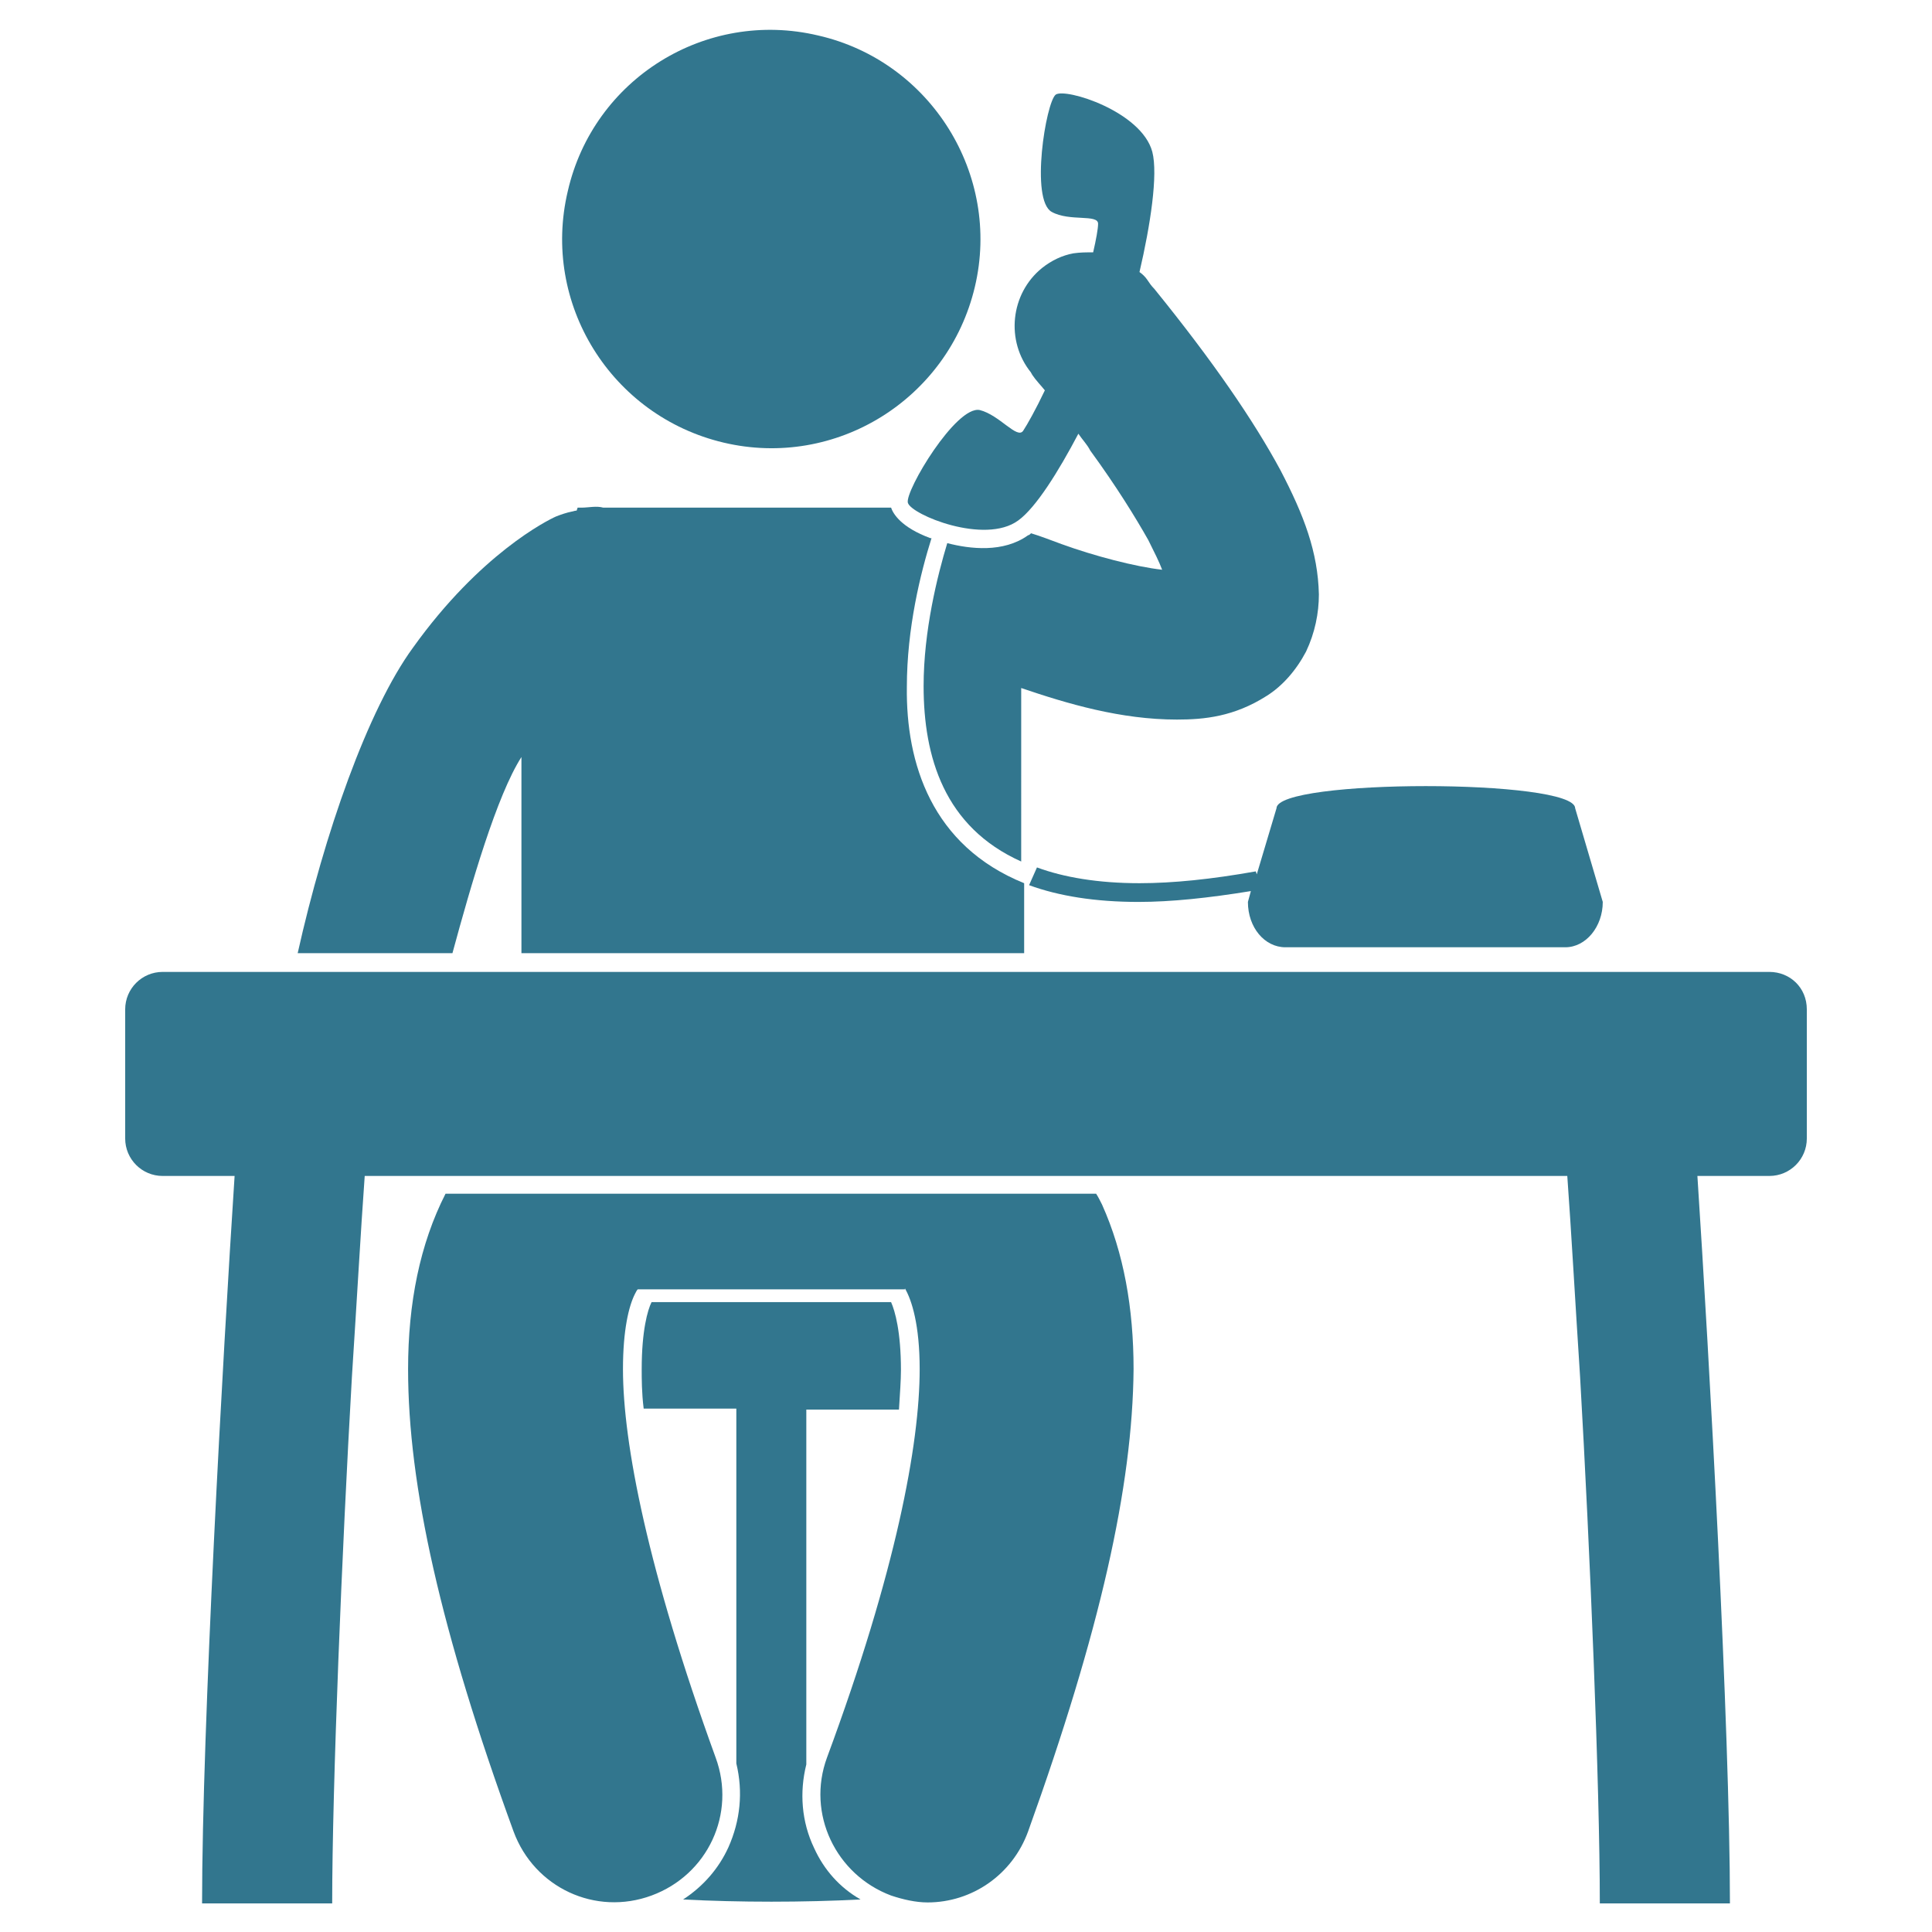 <?xml version="1.0" encoding="utf-8"?>
<!-- Generator: Adobe Illustrator 23.0.6, SVG Export Plug-In . SVG Version: 6.00 Build 0)  -->
<svg version="1.1" id="Layer_1" xmlns="http://www.w3.org/2000/svg" xmlns:xlink="http://www.w3.org/1999/xlink" x="0px" y="0px"
	 viewBox="0 0 196 196" style="enable-background:new 0 0 196 196;" xml:space="preserve">
<style type="text/css">
	.st0{display:none;}
	.st1{display:inline;fill:#32768E;}
	.st2{fill:#32768E;}
</style>
<g class="st0">
	<circle class="st1" cx="55.7" cy="20.5" r="17.5"/>
	<path class="st1" d="M52,47.3c1.4-0.8,3-1.2,4.5-1.2c3.2,0,6.2,1.7,7.8,4.5l7.3,12.6v-6.9c0-8.4-6.8-15.2-15.2-15.2h-1.5
		c-8.4,0-15.2,6.8-15.2,15.2v38c0,3.4,1.1,6.6,3,9.1v44.8c0,0.7-0.1,1.3-0.3,2l-8.3,31c-1.4,5.1,1.6,10.3,6.7,11.6
		C46,194,51.2,191,52.6,186l8.7-32.4c0.3-1.3,0.5-2.6,0.5-3.9v-41.2c5.8-2.2,9.9-7.7,9.9-14.2v-6.6l-1.1-0.3
		c-4.4-1.2-8.1-4-10.4-7.9L48.7,59.6C46.2,55.3,47.7,49.8,52,47.3z"/>
	<path class="st1" d="M96.8,77.4L76.2,72c-1.2-0.3-2.2-1.1-2.8-2.1L62.8,51.5c-2-3.4-6.4-4.6-9.9-2.6l0,0c-3.4,2-4.6,6.4-2.6,9.9
		l11.5,19.8c2,3.5,5.4,6,9.2,7c2.7,0.7,7.7,2,22.1,5.8c3.9,1.2,7.8-1.3,8.8-5.1C103,82.4,100.6,78.4,96.8,77.4z"/>
	<circle class="st1" cx="141.2" cy="20.5" r="17.5"/>
	<path class="st1" d="M78.1,146.3L68.7,106c-1.4,1.5-3.1,2.7-5.1,3.6v39.9c0,1.5-0.2,3-0.6,4.4l-4.2,15.6l-0.4,13.6
		c-0.2,5.2,3.9,9.6,9.2,9.8c5.2,0.2,9.6-3.9,9.8-9.2l1.1-33.6C78.5,148.9,78.4,147.6,78.1,146.3z"/>
	<path class="st1" d="M120.6,72l-20.1,5.3c0.9,0.7,1.6,1.6,2.2,2.6c1.2,2.1,1.6,4.5,0.9,6.8c-0.5,2-1.6,3.6-3.1,4.8
		c1,0.2,2.1,0.2,3.1-0.2c10.9-2.9,16.5-4.3,19.7-5.2V69.9C122.8,70.9,121.8,71.7,120.6,72z"/>
	<path class="st1" d="M150.3,112.6l-4-27.7c-0.1-0.7-0.3-1.3-0.5-1.9l-11.2-26c-1.6-3.7,0.1-7.9,3.8-9.5l0,0
		c3.7-1.6,7.9,0.1,9.5,3.8l11.5,26.8c0.5,1.2,0.9,2.5,1.1,3.8l4.2,28.9c0.6,4.2-2.5,8-6.8,8.3C154,119.3,150.7,116.4,150.3,112.6z"
		/>
	<path class="st1" d="M146.9,108.6c0.3-0.1,0.6-0.2,0.9-0.4l-3.4-23c-0.1-0.5-0.2-1-0.4-1.4l-11.2-26c-2-4.6,0.1-9.9,4.7-11.9
		c1.1-0.5,2.3-0.7,3.6-0.7c3.6,0,6.9,2.1,8.3,5.5l7.7,17.9V56.2c0-8.4-6.8-15.2-15.2-15.2h-1.5c-8.4,0-15.2,6.8-15.2,15.2v38
		c0,3.6,1.2,6.8,3.3,9.4l-9.7,42.7c-0.3,1.3-0.4,2.6-0.4,4l1.3,33.6c0.2,5.3,4.6,9.3,9.8,9.1c5.3-0.2,9.3-4.6,9.1-9.8l-1.2-32
		c0-0.7,0-1.3,0.2-2L146.9,108.6z"/>
	<path class="st1" d="M154.4,150.1c-0.2-0.6-0.3-1.3-0.3-2v-27.9c-3-1.2-5.2-4-5.7-7.4l-0.3-1.8l-8.8,38.5c-0.1,0.5-0.2,1-0.1,1.5
		l0.7,18.9l4.3,16.1c1.4,5.1,6.6,8.1,11.6,6.7c5.1-1.4,8.1-6.6,6.7-11.6L154.4,150.1z"/>
	<path class="st1" d="M38.2,119.1c1,0.1,1.9-0.1,2.8-0.4v-14.8c-2-2.9-3-6.2-3-9.7V75.3l-1.2,2.8c-0.5,1.2-0.9,2.5-1.1,3.8
		l-4.2,28.9C30.8,115,33.9,118.9,38.2,119.1z"/>
</g>
<g class="st0">
	
		<ellipse transform="matrix(0.925 -0.379 0.379 0.925 -10.597 24.344)" class="st1" cx="56.6" cy="39.1" rx="12.7" ry="12.7"/>
	
		<ellipse transform="matrix(0.922 -0.387 0.387 0.922 -4.277 56.949)" class="st1" cx="139.4" cy="39.1" rx="12.7" ry="12.7"/>
	<path class="st1" d="M131.5,54.5c0,0,0,0-0.2-0.1c-0.1,0-0.1,0-0.2,0c-0.1,0-0.1,0-0.1,0c-0.1,0-0.9,0.4-1.7,0.9l-9.3,5.1l1.9-18.6
		c0.1-0.9,0.1-1.8,0.1-1.9c0-0.2-1-0.8-1.8-1.2l-12.2-6.7c-0.8-0.4-1.6-0.8-1.7-0.9c0,0,0,0-0.1,0c-0.1,0-0.1,0-0.2,0
		c-0.2,0.1-0.2,0.1-0.2,0.1H90.1c0,0,0,0-0.2-0.1c-0.1,0-0.1,0-0.2,0c-0.1,0-0.1,0-0.1,0c-0.1,0-0.9,0.4-1.7,0.9l-12.2,6.7
		c-0.8,0.4-1.5,0.9-1.7,1c-0.1,0.1-0.1,1.3,0,2.2l1.9,18.6l-9.3-5.1c-0.8-0.4-1.6-0.8-1.7-0.9c0,0,0,0-0.1,0c-0.1,0-0.1,0-0.2,0
		c-0.2,0.1-0.2,0.1-0.2,0.1H48.7c0,0,0,0-0.2-0.1c-0.1,0-0.1,0-0.2,0c-0.1,0-0.1,0-0.1,0c-0.1,0-0.9,0.4-1.7,0.9l-12.2,6.7
		c-0.8,0.4-1.5,0.9-1.7,1c-0.1,0.1-0.1,1.3,0,2.2l3.6,35.5c0.1,0.9,0.2,1.8,0.3,1.9c0.1,0.2,1.3,0.3,2.2,0.3h4.1
		c0.9,0,1.7,0.7,1.7,1.7v36.2c0,0.9,0.7,1.7,1.7,1.7H67c0.9,0,1.7-0.7,1.7-1.7v-13.5l-9.8-9.2c-4-3.8-4.5-10-1-14.4l12.9-16.3
		c0.3-2.7,2-5,4.6-6l9.8-3.9c-3.4-3.3-5.5-8-5.5-13.1c0-10.1,8.2-18.3,18.3-18.3s18.3,8.2,18.3,18.3c0,5.1-2.1,9.8-5.5,13.1l9.8,3.9
		c2.6,1,4.3,3.4,4.6,6l12.9,16.3c3.5,4.4,3,10.5-1,14.4l-9.8,9.3v13.4c0,0.9,0.7,1.7,1.7,1.7h20.9c0.9,0,1.7-0.7,1.7-1.7v-36.2
		c0-0.9,0.7-1.7,1.7-1.7h4.1c0.9,0,2.1-0.1,2.2-0.3c0.1-0.2,0.2-1,0.3-1.9l3.6-35.5c0.1-0.9,0.1-2,0-2.2c-0.1-0.1-0.9-0.6-1.7-1
		l-12.2-6.7c-0.8-0.4-1.6-0.8-1.7-0.9c0,0,0,0-0.1,0c-0.1,0-0.1,0-0.2,0c-0.2,0.1-0.2,0.1-0.2,0.1H131.5z"/>
	<ellipse transform="matrix(0.922 -0.387 0.387 0.922 1.535 39.116)" class="st1" cx="98" cy="15.7" rx="12.7" ry="12.7"/>
	<path class="st1" d="M89.6,80.6l-12.4,5c-1.1,0.5-1.8,1.6-1.7,2.8l0,0.5l-13.9,17.6c-1.9,2.4-1.7,5.9,0.6,8l17.1,16.1
		c0,0,0.1,0.1,0.1,0.1c0.1,0.7,0.3,1.4,0.5,1.4h2.5l-3.3,52c-0.3,4.1,2.9,7.6,6.9,7.9c0.2,0,0.3,0,0.5,0c3.9,0,7.2-3,7.4-7l2.6-41.3
		h4.1l3.3,42.3c0.3,3.9,3.6,6.8,7.4,6.8c0.2,0,0.4,0,0.6,0c4.1-0.3,7.1-3.9,6.8-8l-4.2-52.8h1.7c0.1-0.1,0.3-0.7,0.5-1.4
		c0,0,0.1-0.1,0.1-0.1l17.1-16.1c2.2-2.1,2.5-5.6,0.6-8l-13.9-17.6l0-0.5c0.1-1.2-0.6-2.3-1.7-2.8l-12.4-5 M74.3,109.6l2.8-3.5
		l0.6,6.7L74.3,109.6z M118.4,112.8l0.6-6.7l2.8,3.5L118.4,112.8z"/>
	<ellipse transform="matrix(0.123 -0.992 0.992 0.123 22.289 153.591)" class="st1" cx="98" cy="64.2" rx="13.6" ry="13.6"/>
</g>
<g>
	<path class="st2" d="M82.6,187.5c-1.3-2.7-1.5-5.7-0.8-8.5v-36h9.4c0.1-1.6,0.2-3,0.2-4c0-3.9-0.6-6-1-6.9H66.1c0,0,0,0,0,0
		c-0.4,0.8-1,2.9-1,6.8c0,1,0,2.4,0.2,4h9.4v36c0.7,2.9,0.4,5.8-0.8,8.5c-1,2.2-2.6,4-4.6,5.3c5.7,0.3,12.2,0.3,18,0
		C85.2,191.5,83.6,189.7,82.6,187.5z"/>
	<path class="st2" d="M92,69.7c0-6,1.4-11.6,2.5-15.1c0,0-0.1,0-0.1,0c-3-1.1-3.8-2.5-4-3.1h-25v0h-4.2c-0.7-0.2-1.5,0-2.2,0v0
		c0,0,0,0,0,0c0,0-0.1,0-0.4,0l-0.1,0.3c-0.2,0-0.4,0.1-0.5,0.1c-0.5,0.1-1.1,0.3-1.6,0.5c-0.9,0.4-7.7,3.8-14.5,13.3
		c-4.6,6.3-9,18.9-11.7,31h15.7c1.9-7,4.5-16,7-19.9v19.9h51v-7.1C94.5,85.8,91.9,77.4,92,69.7z"/>
	<path class="st2" d="M91.8,130.7C91.8,130.8,91.8,130.8,91.8,130.7c0.7,1.2,1.5,3.7,1.5,8.2c0,7.6-2.4,20.5-9.4,39.4
		c-2.1,5.7,0.9,11.9,6.5,14c1.2,0.4,2.5,0.7,3.7,0.7c4.5,0,8.6-2.8,10.2-7.2v0c7.3-20.3,10.6-35,10.7-46.9c0-6.2-1-11.8-3.2-16.7
		c-0.2-0.4-0.4-0.8-0.6-1.1H45.2c-2.6,5.1-3.8,11.1-3.8,17.8c0,11.8,3.3,26.6,10.7,46.9c2.1,5.7,8.3,8.6,14,6.5
		c5.7-2.1,8.6-8.3,6.5-14c-6.9-19-9.4-31.9-9.4-39.4c0-4,0.6-6.4,1.2-7.6c0.1-0.2,0.2-0.4,0.3-0.5h2.5h22.1H91.8z"/>
	<path class="st2" d="M73.4,44.9c11.4,2.7,22.8-4.4,25.5-15.8S94.4,6.2,83,3.6C71.6,0.9,60.2,8,57.6,19.4
		C54.9,30.8,62,42.2,73.4,44.9z"/>
	<path class="st2" d="M179.5,98.6H16.5c-2.1,0-3.8,1.7-3.8,3.8v13.1c0,2.1,1.7,3.8,3.8,3.8h7.3c-1.2,18.4-3.3,56-3.3,73.8h13.2
		c0-11.9,1-36,2-53.4c0.5-7.7,0.9-14.9,1.3-20.4H159c0.4,5.5,0.8,12.7,1.3,20.4c1,17.4,2,41.5,2,53.4h13.2c0-17.8-2.1-55.4-3.3-73.8
		h7.3c2.1,0,3.8-1.7,3.8-3.8v-13.1C183.3,100.2,181.6,98.6,179.5,98.6z"/>
	<path class="st2" d="M103.8,43.7c-0.6,0.9-2.4-1.6-4.4-2.1c-2.4-0.5-7.6,8.2-7.3,9.4c0.3,1.2,7.8,4.3,11.2,1.8
		c1.8-1.3,4.1-5,6.1-8.8c0.4,0.6,0.9,1.1,1.2,1.7c2.7,3.7,4.6,6.8,5.9,9.1c0,0,0,0,0,0c0.6,1.2,1.1,2.2,1.4,3
		c-2.7-0.3-6.9-1.4-10.2-2.6c-1.1-0.4-2.1-0.8-3.1-1.1c-0.1,0.1-0.2,0.2-0.3,0.2c-2.5,1.8-5.9,1.4-8.2,0.8c-1,3.3-2.4,8.9-2.4,14.5
		c0,7.2,2.1,14.3,9.9,17.8V69.8c4.7,1.6,10.1,3.2,15.8,3.2c2.8,0,5.8-0.3,9.1-2.4c1.6-1,3-2.6,4-4.5c0.9-1.9,1.3-3.9,1.3-5.8
		c-0.1-4.3-1.5-8-3.9-12.6c0,0,0,0,0,0c-2.7-5-6.8-11-12.8-18.4c-0.3-0.3-0.5-0.6-0.7-0.9c-0.2-0.3-0.5-0.6-0.8-0.8
		c1.1-4.7,1.9-9.9,1.3-12.2c-1.1-4.1-8.8-6.5-9.8-5.8c-1,0.8-2.6,10.7-0.4,11.9c1.8,1,4.7,0.2,4.7,1.2c0,0.5-0.2,1.6-0.5,2.9
		c-0.7,0-1.3,0-2,0.1c-1.1,0.2-2.2,0.7-3.2,1.5c-3.2,2.6-3.7,7.4-1.1,10.6c0,0.1,0.1,0.1,0.1,0.2c0.4,0.6,0.9,1.1,1.3,1.6
		C105.1,41.5,104.2,43.1,103.8,43.7z"/>
	<path class="st2" d="M104.4,89.8L104.4,89.8L104.4,89.8c3,1.1,6.7,1.7,11.1,1.7c3.3,0,7.1-0.4,11.4-1.1l-0.3,1.1
		c0,2.6,1.7,4.6,3.8,4.6h28.4c2.1,0,3.8-2.1,3.8-4.6l-2.8-9.5c0-3-30.3-3-30.3,0l-2,6.7l-0.1-0.3c-4.5,0.8-8.4,1.2-11.8,1.2
		c-4.2,0-7.7-0.6-10.4-1.6v0c0,0,0,0,0,0L104.4,89.8z"/>
</g>
</svg>
